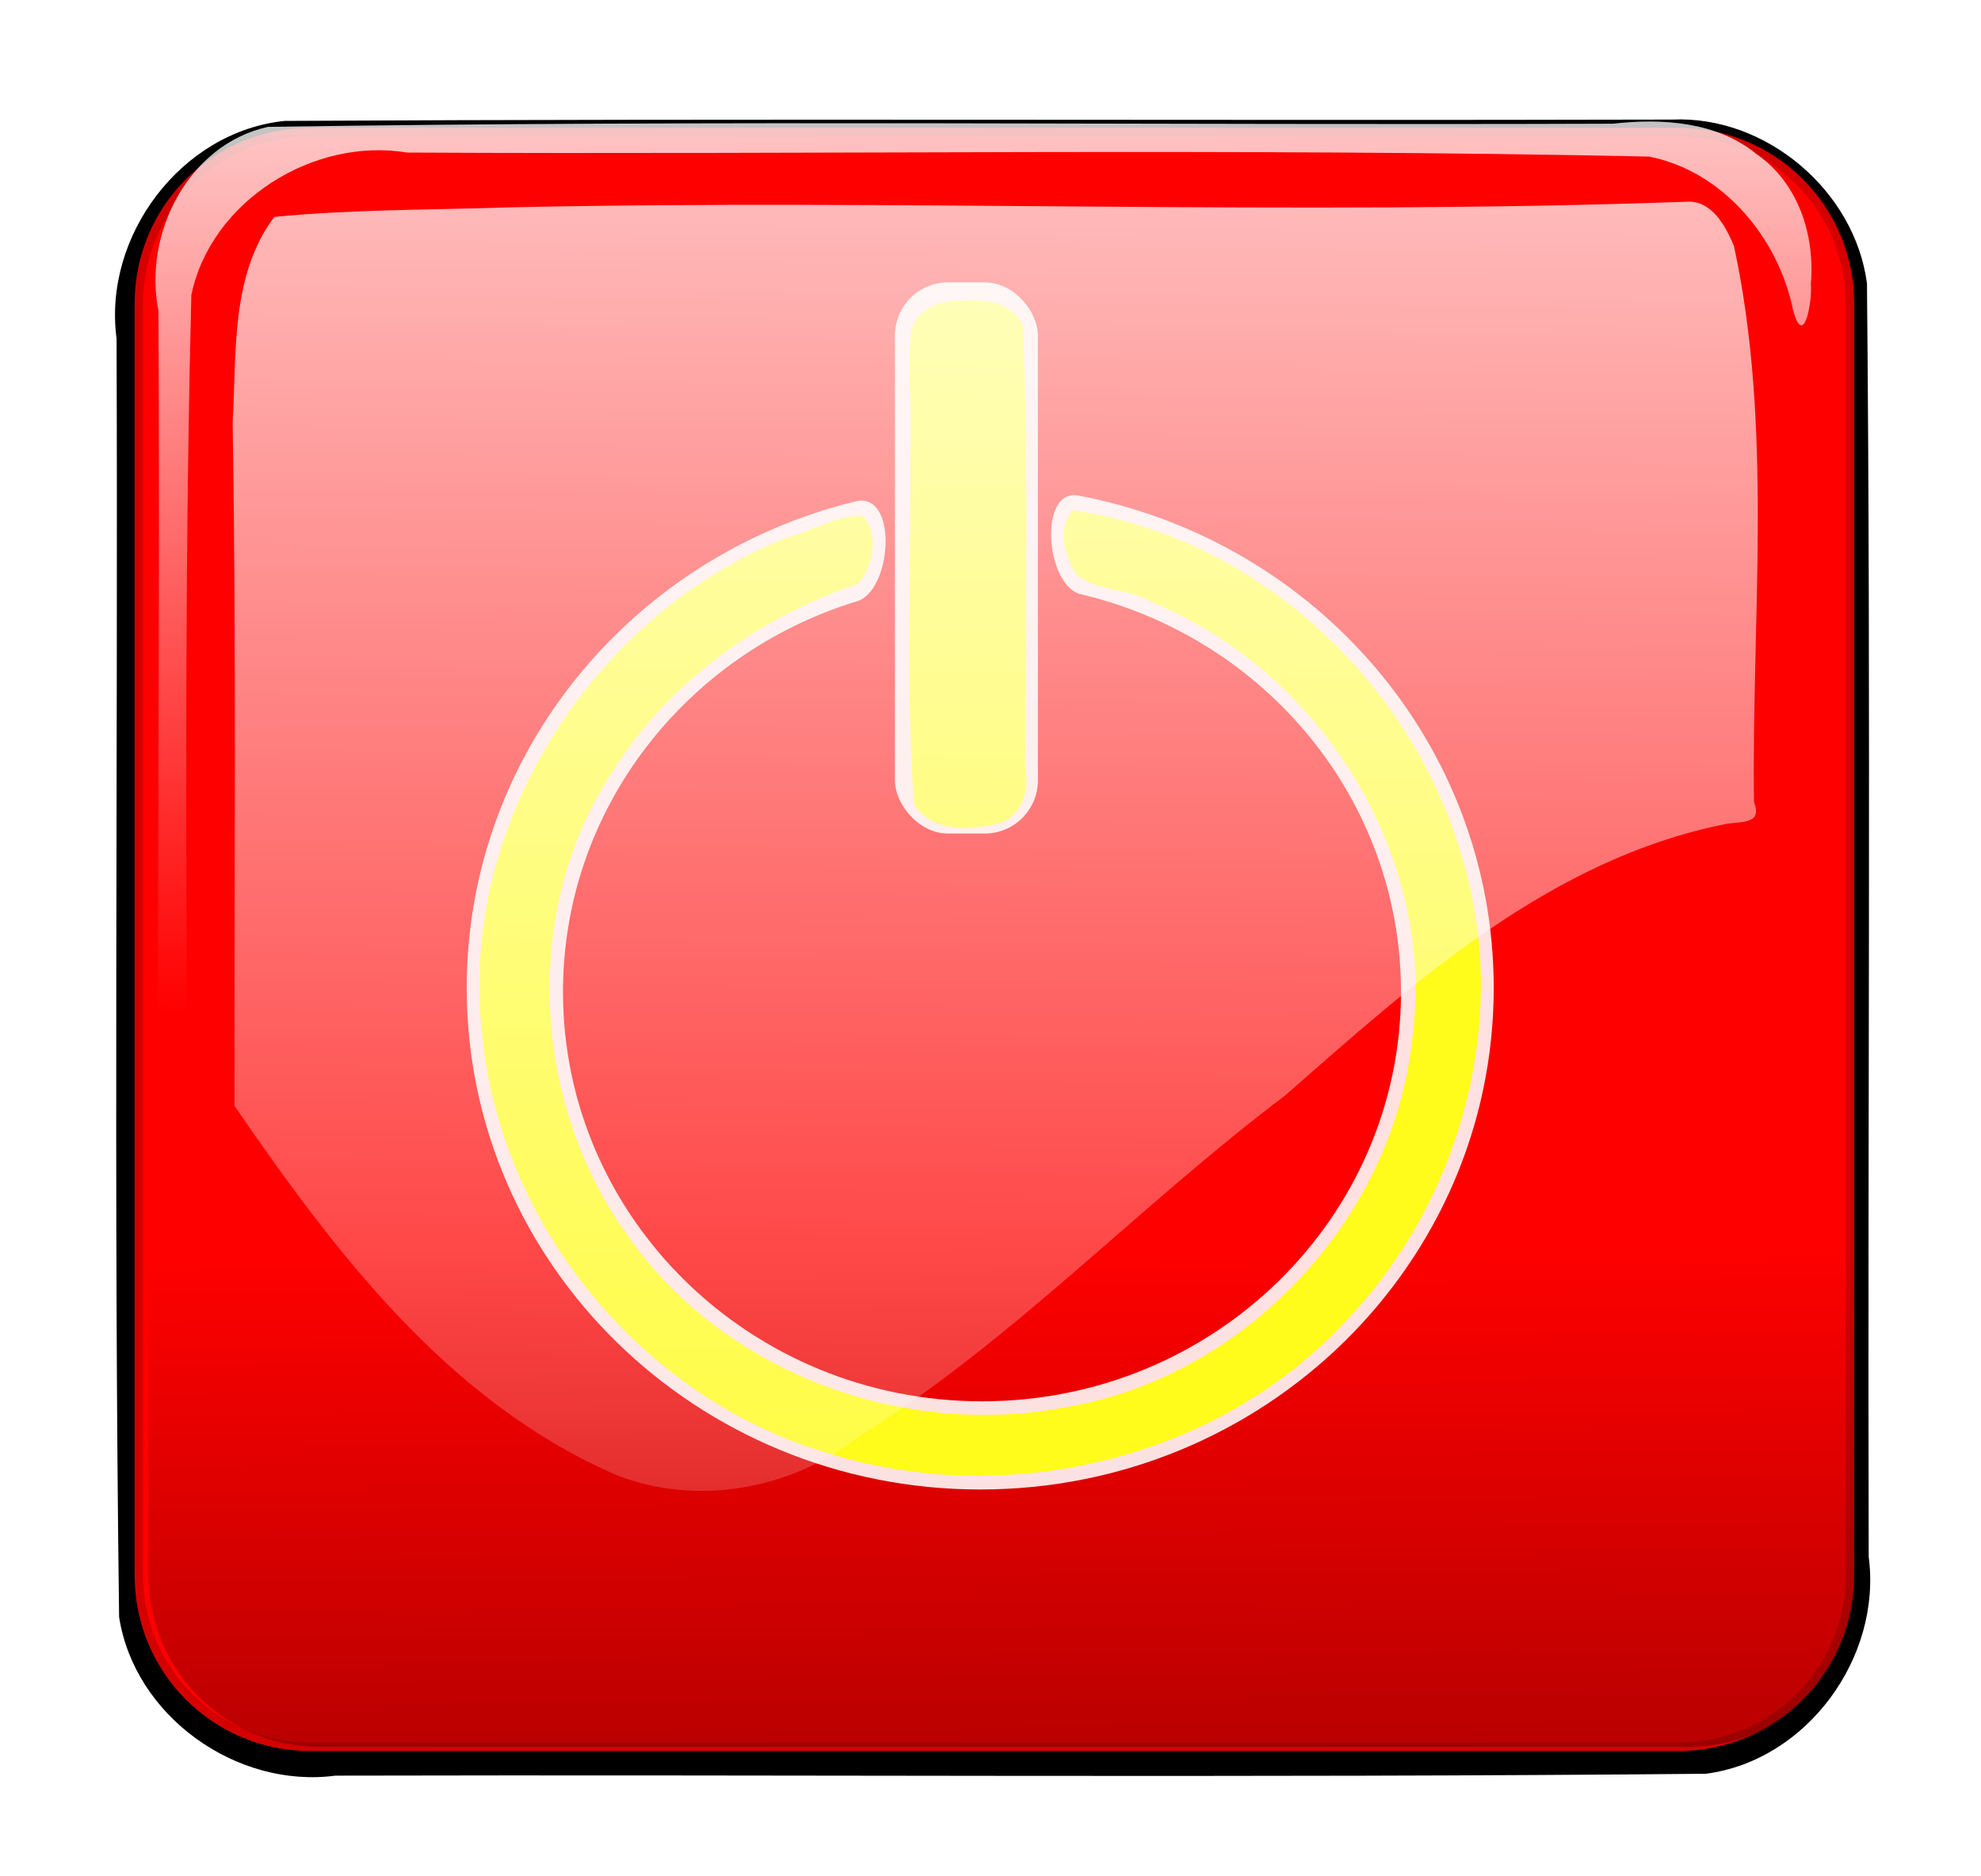 <?xml version="1.0"?><svg width="701.809" height="664.455" xmlns="http://www.w3.org/2000/svg" xmlns:xlink="http://www.w3.org/1999/xlink">
 <defs>
  <linearGradient gradientTransform="translate(4.499,508.427)" gradientUnits="userSpaceOnUse" xlink:href="#linearGradient3974" id="linearGradient4037" y2="4696.839" x2="1475.788" y1="5124.278" x1="1480.288"/>
  <linearGradient id="linearGradient3974">
   <stop stop-color="#000000" offset="0" id="stop3976"/>
   <stop stop-color="#000000" stop-opacity="0" offset="1" id="stop3978"/>
  </linearGradient>
  <linearGradient gradientUnits="userSpaceOnUse" xlink:href="#linearGradient3962" id="linearGradient4039" y2="4602.648" x2="1469.12" y1="4807.369" x1="1471.37"/>
  <linearGradient id="linearGradient3962">
   <stop stop-color="#ffffff" offset="0" id="stop3964"/>
   <stop stop-color="#ffffff" stop-opacity="0" offset="1" id="stop3966"/>
  </linearGradient>
  <linearGradient gradientTransform="translate(0,503.928)" gradientUnits="userSpaceOnUse" xlink:href="#linearGradient4001" id="linearGradient4041" y2="4800.325" x2="1509.533" y1="4492.119" x1="1509.533"/>
  <linearGradient id="linearGradient4001">
   <stop stop-color="#ffffff" offset="0" id="stop4003"/>
   <stop stop-color="#ffffff" stop-opacity="0" offset="1" id="stop4005"/>
  </linearGradient>
  <linearGradient gradientTransform="translate(0,503.928)" gradientUnits="userSpaceOnUse" xlink:href="#linearGradient4001" id="linearGradient4043" y2="4800.325" x2="1509.533" y1="4492.119" x1="1509.533"/>
  <linearGradient gradientTransform="matrix(1,0,0,2.265,0,-6294.29)" gradientUnits="userSpaceOnUse" xlink:href="#linearGradient4054" id="linearGradient4112" y2="5150.92" x2="1492.082" y1="4909.773" x1="1498.991"/>
  <linearGradient id="linearGradient4054">
   <stop stop-color="#ffffff" offset="0" id="stop4056"/>
   <stop stop-color="#ffffff" stop-opacity="0" offset="1" id="stop4058"/>
  </linearGradient>
  <filter id="filter4142-0" color-interpolation-filters="sRGB">
   <feGaussianBlur stdDeviation="3.971" id="feGaussianBlur4144-5"/>
  </filter>
  <linearGradient xlink:href="#linearGradient3974-7" id="linearGradient4260" y2="0.689" x2="0.452" y1="1.826" x1="0.463"/>
  <linearGradient id="linearGradient3974-7">
   <stop stop-color="#000000" offset="0" id="stop3976-6"/>
   <stop stop-color="#000000" stop-opacity="0" offset="1" id="stop3978-6"/>
  </linearGradient>
  <linearGradient xlink:href="#linearGradient3962-1" id="linearGradient4240" y2="0.435" x2="0.427" y1="0.999" x1="0.433"/>
  <linearGradient id="linearGradient3962-1">
   <stop stop-color="#ffffff" offset="0" id="stop3964-4"/>
   <stop stop-color="#ffffff" stop-opacity="0" offset="1" id="stop3966-0"/>
  </linearGradient>
  <filter id="filter3958-0" color-interpolation-filters="sRGB">
   <feGaussianBlur stdDeviation="3.745" id="feGaussianBlur3960-1"/>
  </filter>
  <linearGradient gradientTransform="matrix(1.042,0,0,2.265,-73.936,-5343.837)" gradientUnits="userSpaceOnUse" xlink:href="#linearGradient4054-2" id="linearGradient4249" y2="5150.92" x2="1492.082" y1="4909.773" x1="1498.991"/>
  <linearGradient id="linearGradient4054-2">
   <stop stop-color="#ffffff" offset="0" id="stop4056-7"/>
   <stop stop-color="#ffffff" stop-opacity="0" offset="1" id="stop4058-8"/>
  </linearGradient>
  <linearGradient xlink:href="#linearGradient4054-2" id="linearGradient4913" y2="1.322" x2="0.492" y1="-0.499" x1="0.512"/>
  <linearGradient xlink:href="#linearGradient3962-1" id="svg_1" y2="0.565" x2="0.573" y1="0.001" x1="0.567"/>
 </defs>
 <g>
  <title>Layer 1</title>
  <path fill="#000000" filter="url(#filter4142-0)" id="path4222" d="m592.431,42.351c-163.856,0.412 -327.729,-0.418 -491.575,0.476c-36.609,3.732 -64.424,40.781 -59.557,77.069c0.53,150.942 -1.101,301.951 0.899,452.85c5.461,35.141 41.573,60.834 76.64,56.183c161.818,-0.401 323.72,0.841 485.485,-0.665c35.86,-4.679 62.404,-41.221 57.704,-76.831c-0.393,-150.359 0.827,-300.752 -0.616,-451.09c-4.348,-32.818 -35.77,-59.47 -68.981,-57.992z"/>
  <path fill="#ff0000" stroke="#d40000" stroke-width="3" stroke-miterlimit="4" stroke-dashoffset="0" id="path4224" d="m109.94,46.762l484.694,0c33.653,0 60.746,27.093 60.746,60.747l0,450.446c0,33.654 -27.093,60.747 -60.746,60.747l-484.694,0c-33.653,0 -60.746,-27.093 -60.746,-60.747l0,-450.446c0,-33.654 27.093,-60.747 60.746,-60.747z"/>
  <path fill="url(#linearGradient4260)" id="path4226" d="m113.365,46.762l484.694,0c33.653,0 60.746,27.093 60.746,60.747l0,450.446c0,33.654 -27.093,60.747 -60.746,60.747l-484.694,0c-33.653,0 -60.746,-27.093 -60.746,-60.747l0,-450.446c0,-33.654 27.093,-60.747 60.746,-60.747z"/>
  <path opacity="0.88" fill="url(#svg_1)" filter="url(#filter3958-0)" id="path4228" d="m107.985,595.367c7.297,-0.853 2.593,-8.469 -2.617,-8.658c-28.187,-11.992 -43.769,-44.343 -39.141,-74.214c0.82,-135.985 -1.883,-272.064 1.559,-407.988c6.945,-33.407 43.298,-55.97 76.45,-50.47c146.661,0.788 293.388,-1.693 440.005,1.422c26.22,5.197 45.728,28.796 50.959,54.219c3.805,14.394 6.906,-2.974 6.344,-9.167c1.464,-17.335 -4.494,-35.685 -19.15,-45.861c-14.191,-11.62 -33.479,-12.785 -50.999,-10.837c-158.822,0.599 -317.721,-1.358 -476.494,1.132c-28.125,6.147 -44.289,38.019 -38.767,65.08c0.826,149.017 -1.689,298.151 1.374,447.094c5.448,22.186 27.521,39.096 50.475,38.249zm491.051,-0.666c29.373,-3.609 48.472,-36.001 42.765,-64.129c-0.828,-15.45 1.542,-31.583 -1.328,-46.597c-2.653,-10.167 -6.969,5.551 -5.899,10.109c-0.64,23.921 4.442,51.338 -12.036,71.265c-9.523,14.023 -25.437,20.43 -39.866,28.068c5.453,0.6 10.855,1.698 16.365,1.284z"/>
  <path opacity="0.88" fill="#ffffff" id="path4264" d="m382.894,175.69c-15.314,-4.042 -12.669,31.831 0,34.785c65.097,15.354 113.437,72.585 113.437,140.879c0,80.061 -66.437,144.984 -148.419,144.984c-81.983,0 -148.459,-64.923 -148.459,-144.984c0,-64.81 43.559,-119.682 103.645,-138.233c13.012,-3.074 15.325,-39.202 0,-35.535c-79.119,19.278 -137.759,89.116 -137.759,172.346c0,98.115 81.472,177.638 181.941,177.638c100.469,0 181.902,-79.523 181.902,-177.638c0,-86.216 -62.865,-158.081 -146.287,-174.242z"/>
  <rect transform="matrix(1.522 0 0 1.522 -1874.41 -8913.71)" opacity="0.88" fill="#ffffff" id="rect4282" y="5922.29" x="1439.859" ry="12.356" height="128.263" width="33.269"/>
  <path opacity="0.88" fill="#ffff00" id="path4286" d="m380.014,180.714c-5.654,6.309 -2.618,16.656 1.427,22.93c7.628,6.122 18.775,4.614 27.003,9.873c59.639,24.426 100.739,90.111 91.835,154.873c-7.059,63.922 -59.427,119.468 -122.881,130.057c-57.784,11.056 -121.342,-12.368 -155.137,-60.933c-33.992,-47.234 -37.528,-115.634 -5.043,-164.508c19.786,-31.673 51.947,-54.552 86.821,-66.222c5.411,-6.437 7.577,-17.731 1.475,-24.167c-9.359,-0.03 -17.693,5.461 -26.593,7.754c-69.027,27.239 -117.182,102.435 -108.002,177.177c7.021,67.833 57.504,128.365 122.907,147.3c63.422,19.582 137.776,1.966 183.006,-46.975c40.964,-42.777 58.697,-107.72 40.882,-165.042c-18.062,-62.148 -73.188,-112.806 -137.699,-122.118z"/>
  <path opacity="0.88" fill="#ffff00" id="rect4288" d="m341.384,106.5c-8.492,-0.546 -18.606,3.422 -18.839,13.321c-1.26,13.639 0.819,27.361 -0.094,41.051c0.241,41.249 -1.592,82.766 1.332,123.838c6.13,10.453 21.099,9.493 31.208,6.565c7.367,-3.232 9.79,-11.855 8.197,-19.168c0.07,-52.083 1.244,-104.376 -0.681,-156.33c-3.32,-8.279 -13.131,-10.248 -21.123,-9.277l-0.001,0z"/>
  <path fill="url(#linearGradient4913)" id="path4236" d="m597.197,71.461c-138.52,4.982 -277.554,-1.035 -416.262,1.975c-27.823,0.928 -56.52,0.695 -83.78,3.401c-15.61,20.93 -13.275,48.264 -14.741,72.786c1.339,80.698 0.546,161.4 0.663,242.101c35.357,51.358 75.356,104.686 135.185,130.684c28.321,11.219 61.644,5.122 85.209,-12.958c55.498,-34.61 99.716,-82.149 151.637,-121.289c45.837,-40.157 93.995,-84.034 156.79,-96.404c5.466,-0.783 12.511,0.032 9.493,-7.644c-0.894,-65.597 6.833,-132.258 -7.092,-196.953c-2.891,-6.893 -7.872,-16.519 -17.103,-15.699z"/>
 </g>
</svg>